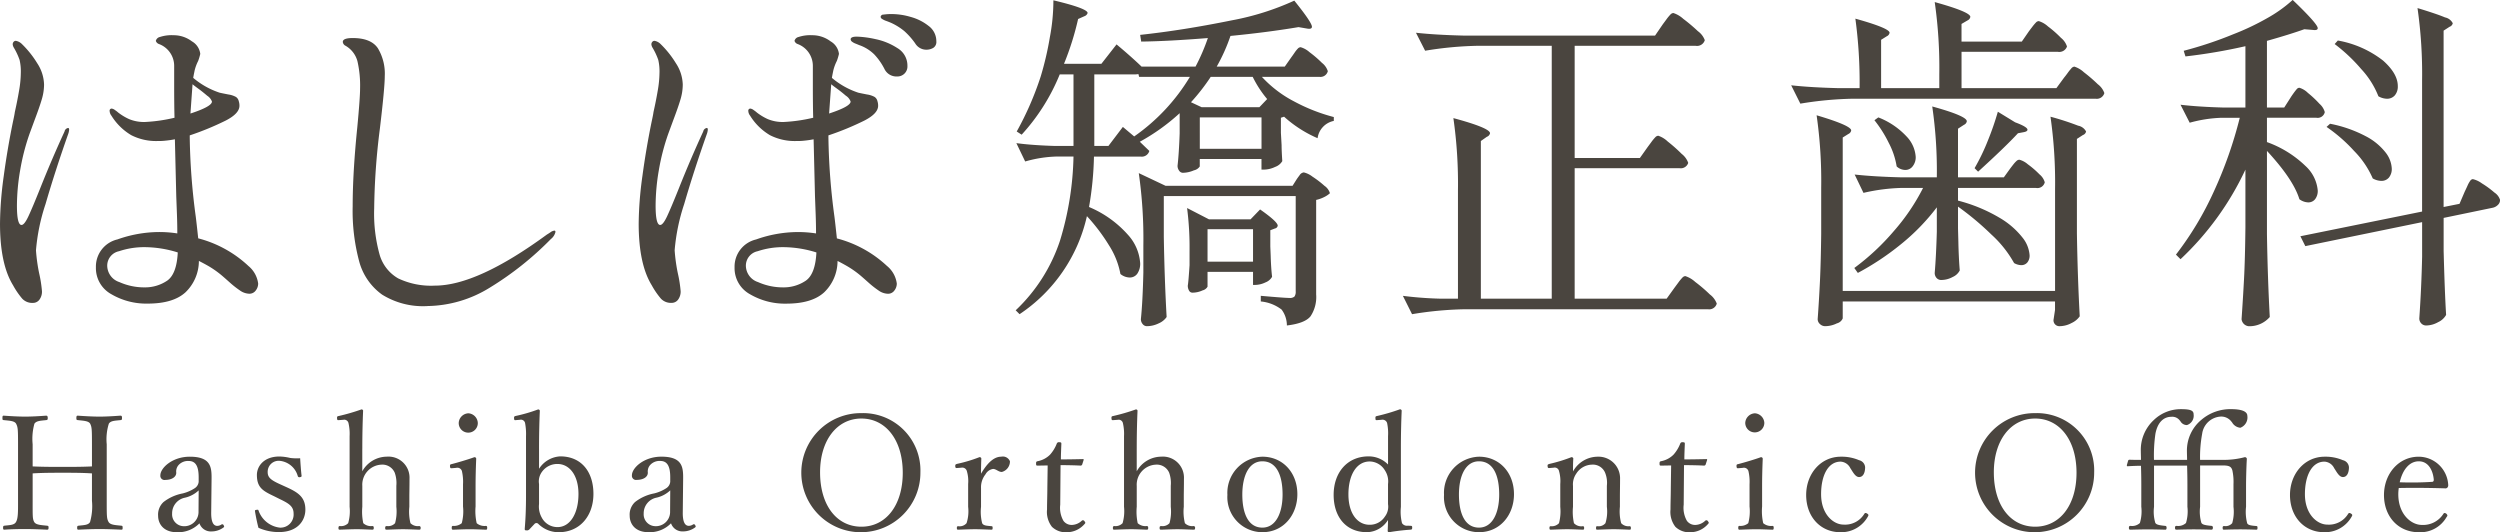 <svg xmlns="http://www.w3.org/2000/svg" width="361.531" height="76.969" viewBox="0 0 361.531 76.969">
  <defs>
    <style>
      .cls-1 {
        fill: #4a453f;
        fill-rule: evenodd;
      }
    </style>
  </defs>
  <path id="logo.svg" class="cls-1" d="M36.624,38.6a16.786,16.786,0,0,0-7.242-3.978q-0.256-2.4-.357-3.162a93.5,93.5,0,0,1-.867-11.424V19.734a40.67,40.67,0,0,0,5.2-2.142q1.989-1.02,1.989-2.142a2.1,2.1,0,0,0-.1-0.663,0.994,0.994,0,0,0-.408-0.612,3.266,3.266,0,0,0-1.1-.357q-0.791-.153-1.249-0.255a11.444,11.444,0,0,1-3.825-2.142q0-.1.2-1.071a6.227,6.227,0,0,1,.51-1.377,8.043,8.043,0,0,0,.306-1.02,2.409,2.409,0,0,0-1.2-1.811,4.379,4.379,0,0,0-2.677-.892,5.379,5.379,0,0,0-1.964.255,0.764,0.764,0,0,0-.586.561,0.715,0.715,0,0,0,.459.459,3.368,3.368,0,0,1,2.193,3.213v2.6q0,3.111.051,4.845a23.258,23.258,0,0,1-4.233.612,5.612,5.612,0,0,1-2.32-.408,7.862,7.862,0,0,1-1.607-.969,3.8,3.8,0,0,0-.433-0.332,1.054,1.054,0,0,0-.485-0.229,0.3,0.3,0,0,0-.306.357,1.161,1.161,0,0,0,.255.663,8.393,8.393,0,0,0,2.882,2.831,7.892,7.892,0,0,0,3.8.841,8.758,8.758,0,0,0,1.122-.051,13.817,13.817,0,0,0,1.377-.2l0.2,8.262q0.05,1.275.1,2.652t0.051,2.7a16.906,16.906,0,0,0-2.754-.2A18.176,18.176,0,0,0,17.7,34.779a4.031,4.031,0,0,0-3.111,4.029,4.3,4.3,0,0,0,2.244,3.9,9.988,9.988,0,0,0,5.253,1.352q3.672,0,5.457-1.632a6.32,6.32,0,0,0,1.938-4.539Q30.1,38.2,30.81,38.6A13.87,13.87,0,0,1,32.9,40.083q0.356,0.306,1.071.944A13.527,13.527,0,0,0,35.4,42.149a2.459,2.459,0,0,0,1.377.484,1.113,1.113,0,0,0,.918-0.459,1.623,1.623,0,0,0,.357-1.02,3.938,3.938,0,0,0-1.428-2.55h0ZM10.563,18.663a0.635,0.635,0,0,0-.51.51q-1.836,3.978-3.519,8.211-1.122,2.805-1.708,4.055T3.831,32.688q-0.663,0-.663-2.8a30.717,30.717,0,0,1,.459-5.074A31.879,31.879,0,0,1,5,19.479l0.714-1.938q0.714-1.886,1.045-3.009a7.563,7.563,0,0,0,.332-2.142A5.881,5.881,0,0,0,6.1,9.3a14.12,14.12,0,0,0-2.218-2.78,1.637,1.637,0,0,0-.867-0.459,0.41,0.41,0,0,0-.332.153,0.54,0.54,0,0,0-.127.357,1.174,1.174,0,0,0,.153.459A9.575,9.575,0,0,1,3.55,8.82a7.311,7.311,0,0,1,.179,1.887,15.8,15.8,0,0,1-.255,2.576q-0.256,1.5-.612,3.085-0.051.409-.255,1.326Q1.79,21.672,1.255,25.65A52.337,52.337,0,0,0,.72,32.484q0,5.865,1.887,8.925a11.455,11.455,0,0,0,1.326,1.938,1.972,1.972,0,0,0,1.53.612,1.142,1.142,0,0,0,.969-0.484,1.967,1.967,0,0,0,.357-1.2,18.337,18.337,0,0,0-.408-2.6,24.715,24.715,0,0,1-.459-3.315A28.383,28.383,0,0,1,7.3,29.679q1.377-4.743,3.264-10.1a2.425,2.425,0,0,0,.153-0.663q0-.255-0.153-0.255h0Zm18-6.324q0.306,0.256.867,0.663T30.682,14a1.7,1.7,0,0,1,.688.841q0,0.715-3.111,1.734ZM21.528,41.715a8.818,8.818,0,0,1-3.544-.765,2.524,2.524,0,0,1-1.759-2.4,2.133,2.133,0,0,1,1.709-2.065,11.491,11.491,0,0,1,3.749-.587,16.217,16.217,0,0,1,4.743.765q-0.153,3.111-1.53,4.08a5.7,5.7,0,0,1-3.366.969h0Zm40.953,2.7a17.55,17.55,0,0,0,9.052-2.652,45.571,45.571,0,0,0,8.849-7.038,1.835,1.835,0,0,0,.663-1.02c0-.136-0.051-0.2-0.153-0.2a1.226,1.226,0,0,0-.587.255q-0.383.256-.484,0.306-10.1,7.4-16.218,7.395a11.062,11.062,0,0,1-5.3-1.045A5.8,5.8,0,0,1,55.621,37a22.156,22.156,0,0,1-.79-6.706,98.572,98.572,0,0,1,.816-11.475q0.714-5.967.714-7.65a7.137,7.137,0,0,0-.994-4.029Q54.372,5.658,51.72,5.658q-1.428,0-1.428.561a0.7,0.7,0,0,0,.408.561A3.686,3.686,0,0,1,52.408,9a15.806,15.806,0,0,1,.383,3.953q0,1.377-.408,5.661-0.663,6.529-.663,11.373a28.24,28.24,0,0,0,.944,7.982,8.666,8.666,0,0,0,3.315,4.794,11.194,11.194,0,0,0,6.5,1.658h0ZM129.852,2.19a8.5,8.5,0,0,0-1.377.077,0.388,0.388,0,0,0-.408.332,0.409,0.409,0,0,0,.229.306,2.682,2.682,0,0,0,.587.28c0.237,0.085.476,0.179,0.714,0.281a8.651,8.651,0,0,1,1.912,1.2,10.457,10.457,0,0,1,1.556,1.76,1.876,1.876,0,0,0,1.632.918,1.963,1.963,0,0,0,.969-0.255,1.008,1.008,0,0,0,.459-0.969A2.734,2.734,0,0,0,135,3.9a7.219,7.219,0,0,0-2.6-1.3,9.833,9.833,0,0,0-2.55-.408h0Zm-8.109,32.436q-0.256-2.4-.357-3.162a93.4,93.4,0,0,1-.867-11.424V19.734a40.67,40.67,0,0,0,5.2-2.142q1.989-1.02,1.989-2.142a2.087,2.087,0,0,0-.1-0.663,1,1,0,0,0-.408-0.612,3.267,3.267,0,0,0-1.1-.357q-0.79-.153-1.249-0.255a11.436,11.436,0,0,1-3.825-2.142q0-.1.2-1.071a6.242,6.242,0,0,1,.51-1.377,8.043,8.043,0,0,0,.306-1.02,2.409,2.409,0,0,0-1.2-1.811,4.377,4.377,0,0,0-2.677-.892,5.384,5.384,0,0,0-1.964.255,0.763,0.763,0,0,0-.586.561,0.715,0.715,0,0,0,.459.459,3.369,3.369,0,0,1,2.193,3.213v2.6q0,3.111.051,4.845a23.255,23.255,0,0,1-4.233.612,5.617,5.617,0,0,1-2.321-.408,7.874,7.874,0,0,1-1.606-.969,3.826,3.826,0,0,0-.434-0.332,1.05,1.05,0,0,0-.484-0.229,0.3,0.3,0,0,0-.306.357,1.157,1.157,0,0,0,.255.663,8.4,8.4,0,0,0,2.881,2.831,7.893,7.893,0,0,0,3.8.841A8.755,8.755,0,0,0,117,20.5a13.817,13.817,0,0,0,1.377-.2l0.2,8.262q0.05,1.275.1,2.652t0.051,2.7a16.906,16.906,0,0,0-2.754-.2,18.175,18.175,0,0,0-5.916,1.071,4.031,4.031,0,0,0-3.111,4.029,4.3,4.3,0,0,0,2.244,3.9,9.988,9.988,0,0,0,5.253,1.352q3.672,0,5.457-1.632a6.318,6.318,0,0,0,1.938-4.539q0.612,0.306,1.326.714a13.89,13.89,0,0,1,2.091,1.479q0.355,0.306,1.071.944a13.516,13.516,0,0,0,1.428,1.122,2.46,2.46,0,0,0,1.377.484,1.112,1.112,0,0,0,.918-0.459,1.626,1.626,0,0,0,.357-1.02,3.94,3.94,0,0,0-1.428-2.55,16.789,16.789,0,0,0-7.242-3.978h0ZM124.6,5.454c-0.544,0-.834.12-0.867,0.357a0.458,0.458,0,0,0,.178.357,2.062,2.062,0,0,0,.561.306c0.255,0.1.416,0.171,0.485,0.2a5.811,5.811,0,0,1,2.193,1.352,8.983,8.983,0,0,1,1.479,2.117,1.918,1.918,0,0,0,1.836,1.071,1.443,1.443,0,0,0,1.479-1.53,2.927,2.927,0,0,0-1.454-2.575,9.227,9.227,0,0,0-3.187-1.3,14.416,14.416,0,0,0-2.7-.357h0ZM102.924,18.663a0.635,0.635,0,0,0-.51.51q-1.836,3.978-3.519,8.211-1.122,2.805-1.709,4.055t-0.995,1.249q-0.663,0-.663-2.8a30.717,30.717,0,0,1,.459-5.074,31.879,31.879,0,0,1,1.377-5.329l0.714-1.938q0.714-1.886,1.046-3.009a7.564,7.564,0,0,0,.331-2.142A5.881,5.881,0,0,0,98.461,9.3a14.12,14.12,0,0,0-2.218-2.78,1.637,1.637,0,0,0-.867-0.459,0.41,0.41,0,0,0-.331.153,0.54,0.54,0,0,0-.128.357,1.174,1.174,0,0,0,.153.459,9.578,9.578,0,0,1,.841,1.785,7.313,7.313,0,0,1,.178,1.887,15.8,15.8,0,0,1-.255,2.576q-0.256,1.5-.612,3.085-0.051.409-.255,1.326-0.816,3.978-1.352,7.956a52.336,52.336,0,0,0-.535,6.834q0,5.865,1.887,8.925a11.451,11.451,0,0,0,1.326,1.938,1.972,1.972,0,0,0,1.53.612,1.142,1.142,0,0,0,.969-0.484,1.967,1.967,0,0,0,.357-1.2,18.344,18.344,0,0,0-.408-2.6,24.715,24.715,0,0,1-.459-3.315,28.383,28.383,0,0,1,1.377-6.681q1.377-4.743,3.264-10.1a2.425,2.425,0,0,0,.153-0.663q0-.255-0.153-0.255h0Zm18-6.324c0.2,0.171.492,0.391,0.867,0.663s0.79,0.6,1.249.995a1.7,1.7,0,0,1,.689.841q0,0.715-3.111,1.734Zm-7.038,29.376a8.819,8.819,0,0,1-3.545-.765,2.523,2.523,0,0,1-1.759-2.4,2.133,2.133,0,0,1,1.708-2.065,11.5,11.5,0,0,1,3.749-.587,16.214,16.214,0,0,1,4.743.765q-0.153,3.111-1.53,4.08a5.7,5.7,0,0,1-3.366.969h0ZM186.513,9.789H176.67a25.7,25.7,0,0,0,1.989-4.437q5.252-.509,9.843-1.275l1.173,0.2q0.765,0.153.765-.255,0-.612-2.55-3.774a38.6,38.6,0,0,1-9.078,2.856Q171.774,4.536,165.6,5.2l0.153,0.969q3.927-.05,9.639-0.51a28.9,28.9,0,0,1-1.785,4.131h-7.8q-1.48-1.427-3.621-3.213l-2.193,2.805h-5.406a40.708,40.708,0,0,0,2.04-6.477l0.918-.408A0.715,0.715,0,0,0,158,2.037q0-.662-4.947-1.836a28.451,28.451,0,0,1-.51,5.329,45.1,45.1,0,0,1-1.326,5.687,44.751,44.751,0,0,1-3.468,7.956l0.714,0.459a29.073,29.073,0,0,0,5.508-8.721h1.989V21.264h-2.652q-3.317-.1-5.61-0.408l1.275,2.652a18.119,18.119,0,0,1,4.488-.714h2.5A44.4,44.4,0,0,1,154,34.983a24.4,24.4,0,0,1-6.4,10.047l0.561,0.561A23.112,23.112,0,0,0,157.9,31.413a26.607,26.607,0,0,1,3.187,4.208,11.6,11.6,0,0,1,1.658,4.156,2.168,2.168,0,0,0,1.326.51,1.312,1.312,0,0,0,1.122-.561,2.552,2.552,0,0,0,.408-1.53,6.767,6.767,0,0,0-1.785-4.105,15.493,15.493,0,0,0-5.61-4,47.887,47.887,0,0,0,.714-7.293h6.732a1.13,1.13,0,0,0,1.275-.816l-1.377-1.326a29.459,29.459,0,0,0,5.763-4.131v2.907q-0.1,2.907-.306,4.692a1.156,1.156,0,0,0,.229.714,0.663,0.663,0,0,0,.536.306,4.107,4.107,0,0,0,1.606-.357,1.336,1.336,0,0,0,.842-0.561V23.151h8.925v1.53h0.408a3.786,3.786,0,0,0,1.555-.383,1.968,1.968,0,0,0,1.046-.841q-0.1-1.53-.1-2.3l-0.1-1.785V17.184l0.459-.153a17.594,17.594,0,0,0,4.845,3.111,2.949,2.949,0,0,1,2.346-2.5V17.082a25.839,25.839,0,0,1-5.763-2.27,16.909,16.909,0,0,1-4.641-3.544h8.313a1.093,1.093,0,0,0,1.224-.816,2.443,2.443,0,0,0-.842-1.2,16,16,0,0,0-1.81-1.555,3.261,3.261,0,0,0-1.275-.714,0.588,0.588,0,0,0-.408.2,4.529,4.529,0,0,0-.485.612q-0.28.409-.433,0.612ZM165.45,11.268h7.344a28.2,28.2,0,0,1-8.058,8.619L163.1,18.51l-2.091,2.754h-2.04V10.911h5.814a2.044,2.044,0,0,0,.561-0.051Zm7.5,3.672a29.567,29.567,0,0,0,2.856-3.672h6.069a15.708,15.708,0,0,0,2.091,3.213l-1.122,1.173h-8.364Zm10.2,2.193v4.539h-8.925V17.133h8.925ZM169.02,28.506h19.074v13.77a1.2,1.2,0,0,1-.179.765,0.983,0.983,0,0,1-.739.2q-0.715,0-4.131-.306v0.816a5.821,5.821,0,0,1,3.009,1.173,3.848,3.848,0,0,1,.765,2.3q2.6-.306,3.417-1.326a5.036,5.036,0,0,0,.816-3.162V29.067a4.994,4.994,0,0,0,1.2-.433,3.3,3.3,0,0,0,.791-0.536,1.988,1.988,0,0,0-.791-1.071,13.733,13.733,0,0,0-1.734-1.326,3.306,3.306,0,0,0-1.249-.612,0.823,0.823,0,0,0-.612.408q-0.306.409-.408,0.561l-0.612.969h-18.36L165.4,25.191a66.844,66.844,0,0,1,.663,10.455v3.927q-0.1,4.234-.357,6.732a1.077,1.077,0,0,0,.255.714,0.771,0.771,0,0,0,.612.306,3.881,3.881,0,0,0,1.708-.408A2.633,2.633,0,0,0,169.428,46q-0.306-5.457-.408-11.577V28.506Zm6.324,10.965h6.579v1.887h0.306A3.487,3.487,0,0,0,183.708,41a1.844,1.844,0,0,0,.969-0.816q-0.153-1.326-.2-3.009L184.422,35.8V33.453l0.663-.255a0.493,0.493,0,0,0,.408-0.408q0-.561-2.55-2.346l-1.377,1.428h-6.018l-3.162-1.632a44.636,44.636,0,0,1,.357,6.222V38.5q-0.153,2.4-.255,2.958a1.39,1.39,0,0,0,.178.714,0.543,0.543,0,0,0,.485.306,3.47,3.47,0,0,0,1.479-.331,1.111,1.111,0,0,0,.714-0.535V39.471Zm6.579-6.171v4.692h-6.579V33.3h6.579ZM237.87,23h-9.435V6.78h17.493a1.168,1.168,0,0,0,1.326-.816,2.835,2.835,0,0,0-1-1.3,24.136,24.136,0,0,0-2.116-1.785,3.956,3.956,0,0,0-1.428-.841,0.645,0.645,0,0,0-.434.229,6.511,6.511,0,0,0-.586.714q-0.357.485-.51,0.689L240.063,5.3H212.268q-3.978-.1-6.783-0.408l1.326,2.6a51.759,51.759,0,0,1,7.65-.714H225.12V43.347H214.869V20.55l0.867-.612a0.7,0.7,0,0,0,.459-0.51q0-.765-5.3-2.193a66.844,66.844,0,0,1,.663,10.455V43.347H209a53.508,53.508,0,0,1-5.406-.408l1.326,2.652a51.532,51.532,0,0,1,7.65-.714h35.139a1.13,1.13,0,0,0,1.275-.816,2.931,2.931,0,0,0-1-1.326,21.78,21.78,0,0,0-2.116-1.811,3.956,3.956,0,0,0-1.428-.841,0.645,0.645,0,0,0-.434.23,6.505,6.505,0,0,0-.586.714q-0.357.485-.51,0.688l-1.173,1.632H228.435V24.477h15.147a1.13,1.13,0,0,0,1.275-.765,2.835,2.835,0,0,0-.944-1.3,22.557,22.557,0,0,0-2.014-1.785,3.664,3.664,0,0,0-1.377-.841,0.645,0.645,0,0,0-.434.23,6.505,6.505,0,0,0-.586.714q-0.357.485-.51,0.689ZM293.1,6.168h-8.721V3.618l0.867-.51a0.685,0.685,0,0,0,.408-0.51q0-.714-5.151-2.142a66.844,66.844,0,0,1,.663,10.455V12.9h-8.415V5.913l0.816-.51a0.686,0.686,0,0,0,.408-0.51q0-.662-4.947-2.04a68.677,68.677,0,0,1,.612,10.047h-3.162q-3.928-.1-6.732-0.408l1.326,2.652a51.747,51.747,0,0,1,7.65-.714h35.037a1.13,1.13,0,0,0,1.275-.816,2.73,2.73,0,0,0-.944-1.275,22.055,22.055,0,0,0-2.014-1.734,3.7,3.7,0,0,0-1.377-.816,0.689,0.689,0,0,0-.459.281,6.9,6.9,0,0,0-.51.638c-0.171.238-.34,0.459-0.51,0.663L298.1,12.9H284.382V7.647h13.923a1.171,1.171,0,0,0,1.326-.765,2.638,2.638,0,0,0-.867-1.25,16.185,16.185,0,0,0-1.887-1.658,3.477,3.477,0,0,0-1.326-.765,0.588,0.588,0,0,0-.408.2,6.872,6.872,0,0,0-.536.637q-0.332.434-.484,0.638ZM290.5,25.8h-6.63V18.765l0.867-.561a0.686,0.686,0,0,0,.408-0.51q0-.765-5-2.142a64.6,64.6,0,0,1,.663,10.251h-5.1q-3.978-.1-6.783-0.408l1.275,2.652a27.263,27.263,0,0,1,5.508-.714h3.111a29.816,29.816,0,0,1-4.233,6.247,34.064,34.064,0,0,1-5.712,5.33l0.51,0.714a38.722,38.722,0,0,0,6.247-4.157,30.6,30.6,0,0,0,5.177-5.329v3.519q-0.1,3.57-.306,5.967a1.075,1.075,0,0,0,.255.714,0.878,0.878,0,0,0,.714.306,3.452,3.452,0,0,0,1.632-.434,2.067,2.067,0,0,0,1.02-.944q-0.153-1.886-.2-4.131L283.872,33.2V30.036a41.2,41.2,0,0,1,4.819,4.029,16.26,16.26,0,0,1,3.29,4.131A2.167,2.167,0,0,0,293,38.5a1.12,1.12,0,0,0,.892-0.383,1.543,1.543,0,0,0,.332-1.045,4.568,4.568,0,0,0-1.02-2.55,11.7,11.7,0,0,0-3.341-2.881,22.9,22.9,0,0,0-5.992-2.474V27.333h11.271a1.088,1.088,0,0,0,1.275-.816,2.269,2.269,0,0,0-.765-1.148,12.636,12.636,0,0,0-1.683-1.453,3.062,3.062,0,0,0-1.224-.663,0.622,0.622,0,0,0-.408.178,4.143,4.143,0,0,0-.485.535q-0.281.357-.433,0.561Zm-0.867-9.486a40.394,40.394,0,0,1-1.428,4.131,29.759,29.759,0,0,1-1.938,4.029l0.51,0.51q3.978-3.621,5.763-5.559l0.816-.153q0.561-.1.561-0.357,0-.408-1.785-1.071ZM297.9,42.225H267.2V20.04l0.816-.51a0.686,0.686,0,0,0,.408-0.51q0-.714-5-2.193a66.844,66.844,0,0,1,.663,10.455v6.681q-0.051,4.131-.179,6.834t-0.331,5.508a0.944,0.944,0,0,0,.331.714,1.064,1.064,0,0,0,.74.306,3.881,3.881,0,0,0,1.708-.408A1.245,1.245,0,0,0,267.2,46.2V43.755h30.7v1.224l-0.2,1.326a0.84,0.84,0,0,0,.867,1.02,3.68,3.68,0,0,0,1.734-.459,2.924,2.924,0,0,0,1.173-.969q-0.306-5.661-.408-11.985V20.244l0.867-.561a0.7,0.7,0,0,0,.459-0.51,1.636,1.636,0,0,0-1.148-.841,40.041,40.041,0,0,0-4-1.3,66.844,66.844,0,0,1,.663,10.455V42.225ZM271.785,17.541a17.7,17.7,0,0,1,2.065,3.264A11.068,11.068,0,0,1,275,24.222a1.841,1.841,0,0,0,1.275.51,1.3,1.3,0,0,0,1.045-.535,2.079,2.079,0,0,0,.434-1.352,4.7,4.7,0,0,0-1.3-2.932,11.019,11.019,0,0,0-4.105-2.78Zm59.262-1.836h-2.5V6.066q3.263-.918,5.406-1.683l1.224,0.1q0.714,0.1.714-.255,0-.612-3.621-4.08A20.038,20.038,0,0,1,328.5,2.828,36.4,36.4,0,0,1,323.7,5.1a55.709,55.709,0,0,1-7.191,2.4l0.255,0.816a79.756,79.756,0,0,0,8.67-1.479v8.874h-3.06q-3.723-.1-6.324-0.408l1.326,2.6a19.416,19.416,0,0,1,4.59-.714h2.652a60.541,60.541,0,0,1-3.749,10.659,45.95,45.95,0,0,1-5.482,9.129l0.663,0.663a42.309,42.309,0,0,0,9.384-12.954v8.364q-0.051,4.59-.2,7.421t-0.357,5.84a1.155,1.155,0,0,0,1.02,1.02A3.9,3.9,0,0,0,328.956,46q-0.306-5.661-.408-11.985V21.978q3.825,4.131,4.692,6.987a2.252,2.252,0,0,0,1.275.459,1.233,1.233,0,0,0,.994-0.459,1.934,1.934,0,0,0,.383-1.275,5.46,5.46,0,0,0-1.785-3.544,15.559,15.559,0,0,0-5.559-3.443V17.184h7.14a1.052,1.052,0,0,0,1.224-.816,2.471,2.471,0,0,0-.765-1.2,14.925,14.925,0,0,0-1.683-1.581,2.961,2.961,0,0,0-1.224-.739,0.513,0.513,0,0,0-.383.2q-0.179.2-.459,0.586t-0.433.638ZM350.988,32.28v5q-0.1,4.488-.408,8.925a1.023,1.023,0,0,0,.28.714,0.957,0.957,0,0,0,.74.306,3.59,3.59,0,0,0,1.708-.485,2.509,2.509,0,0,0,1.148-1.045q-0.2-3.264-.357-9.231V31.668l7.14-1.479a1.512,1.512,0,0,0,.714-0.408,0.978,0.978,0,0,0,.306-0.714A1.992,1.992,0,0,0,361.443,28a13.453,13.453,0,0,0-1.811-1.326,3.628,3.628,0,0,0-1.3-.612,0.5,0.5,0,0,0-.383.23,3.853,3.853,0,0,0-.408.739q-0.23.51-.382,0.816l-0.765,1.785-2.3.459V4.587l0.867-.561a0.7,0.7,0,0,0,.459-0.51,1.61,1.61,0,0,0-1.122-.841q-1.122-.484-3.978-1.352a66.845,66.845,0,0,1,.663,10.455V30.75l-17.6,3.57,0.714,1.428ZM338.34,6.525a24.064,24.064,0,0,1,3.825,3.6,12.513,12.513,0,0,1,2.5,3.953,2.6,2.6,0,0,0,1.224.357,1.462,1.462,0,0,0,1.147-.484,1.955,1.955,0,0,0,.434-1.352q0-1.785-2.117-3.672A14.833,14.833,0,0,0,338.8,6.015ZM337.167,18.51a22.68,22.68,0,0,1,3.978,3.468,13.1,13.1,0,0,1,2.7,3.978,2.6,2.6,0,0,0,1.224.357,1.388,1.388,0,0,0,1.122-.484,1.953,1.953,0,0,0,.408-1.3,4.081,4.081,0,0,0-.893-2.32,8.721,8.721,0,0,0-2.907-2.372,18.556,18.556,0,0,0-5.125-1.785ZM5.439,68.614c1.541-.092,2.9-0.092,4.346-0.092,1.426,0,2.759,0,4.231.092v3.955a8.317,8.317,0,0,1-.276,3.081c-0.253.437-.828,0.437-1.656,0.529-0.161.023-.207,0.069-0.207,0.3s0.046,0.276.207,0.276c0.9-.046,2.093-0.092,3.035-0.092,0.92,0,2.116.046,3.15,0.092,0.161,0,.184-0.046.184-0.276s-0.023-.276-0.184-0.3c-0.9-.092-1.587-0.115-1.84-0.529-0.276-.483-0.276-0.8-0.276-3.081V64.406a7.556,7.556,0,0,1,.3-2.966c0.253-.437.828-0.437,1.679-0.529,0.184-.023.23-0.046,0.23-0.3,0-.276-0.046-0.345-0.253-0.345-0.92.069-2.07,0.138-2.989,0.138-0.943,0-2.184-.069-3.15-0.138-0.161,0-.207.069-0.207,0.368,0,0.23.046,0.253,0.207,0.276,0.851,0.092,1.564.115,1.794,0.529,0.23,0.483.253,0.782,0.253,2.966v3.2c-1.472.069-2.805,0.069-4.231,0.069-1.449,0-2.805,0-4.346-.069v-3.2a8.147,8.147,0,0,1,.253-2.966c0.276-.437.9-0.437,1.7-0.529,0.161-.023.23-0.046,0.23-0.276,0-.3-0.069-0.368-0.253-0.368-0.9.069-2.07,0.138-3.012,0.138-0.92,0-2.139-.069-3.1-0.138-0.161,0-.184.069-0.184,0.368,0,0.23.023,0.253,0.184,0.276,0.9,0.092,1.564.115,1.794,0.529,0.253,0.506.276,0.782,0.276,2.966v8.163c0,1.541.023,2.552-.3,3.081-0.253.437-.851,0.437-1.679,0.529-0.138.023-.184,0.069-0.184,0.3s0.046,0.276.184,0.276c0.92-.069,2.093-0.092,3.012-0.092,0.943,0,2.162.046,3.15,0.092,0.184,0,.23-0.046.23-0.3,0-.23-0.046-0.253-0.23-0.276-0.874-.092-1.587-0.115-1.84-0.529-0.253-.46-0.23-0.8-0.23-3.081V68.614Zm25.874,0.92c0.023-1.748-.023-3.334-3.15-3.334-2.53,0-4.254,1.633-4.254,2.69a0.6,0.6,0,0,0,.713.667c0.92,0,1.587-.414,1.587-1.035a1.4,1.4,0,0,1,.391-1.173A1.83,1.83,0,0,1,28,66.82c0.989,0,1.449.713,1.449,2.368v0.644a1.242,1.242,0,0,1-.529.9,5.635,5.635,0,0,1-1.794.782,6.451,6.451,0,0,0-2.759,1.242,2.47,2.47,0,0,0-.782,2c0,1.035.667,2.368,2.736,2.368a4.308,4.308,0,0,0,3.242-1.288,1.729,1.729,0,0,0,1.7,1.173,2.926,2.926,0,0,0,1.748-.552c0.138-.092.161-0.161,0.046-0.345a0.21,0.21,0,0,0-.3-0.115,1.112,1.112,0,0,1-.621.207c-0.552,0-.9-0.552-0.874-1.977Zm-1.886,4.76a2.058,2.058,0,0,1-2.23,1.954,1.71,1.71,0,0,1-1.587-1.817,2.3,2.3,0,0,1,1.84-2.3,4.242,4.242,0,0,0,2-1.058ZM41.2,72.339c1.288,0.621,1.977,1.035,1.977,2.093a1.894,1.894,0,0,1-2.023,2.024,3.716,3.716,0,0,1-3.035-2.437c-0.046-.161-0.092-0.161-0.276-0.138-0.23.023-.253,0.069-0.253,0.184,0.115,0.736.322,1.748,0.506,2.415a7.2,7.2,0,0,0,2.966.621c2.713,0,3.817-1.679,3.817-3.242,0-1.794-1.012-2.483-2.805-3.288l-0.759-.345c-1.38-.621-1.886-0.989-1.886-1.794A1.589,1.589,0,0,1,41.181,66.8,3.015,3.015,0,0,1,43.779,69a0.238,0.238,0,0,0,.3.161c0.207-.023.253-0.069,0.253-0.207-0.092-.759-0.161-1.771-0.207-2.529a7.318,7.318,0,0,1-1.449-.046,7.348,7.348,0,0,0-1.541-.207c-2.276,0-3.265,1.426-3.265,2.667,0,1.863.9,2.322,2.529,3.1Zm11.914-7.312c0-2.185.046-3.794,0.115-5.5a0.222,0.222,0,0,0-.253-0.161,28.824,28.824,0,0,1-3.242.943c-0.253.046-.276,0.092-0.276,0.3,0.023,0.322.069,0.322,0.3,0.3l0.621-.046a0.623,0.623,0,0,1,.736.483,6.868,6.868,0,0,1,.161,1.886v10.21a6.187,6.187,0,0,1-.207,2.369,1.406,1.406,0,0,1-1.219.414c-0.138.023-.184,0.092-0.184,0.276,0,0.207.046,0.253,0.184,0.253,0.782-.023,1.725-0.069,2.483-0.069,0.69,0,1.472.046,2.23,0.069,0.161,0,.207-0.069.207-0.253,0-.207-0.046-0.253-0.207-0.276a1.613,1.613,0,0,1-1.311-.414,7.911,7.911,0,0,1-.138-2.369V70.431a2.9,2.9,0,0,1,2.759-3.081,1.944,1.944,0,0,1,1.932,1.173,4.486,4.486,0,0,1,.23,1.886v3.035a6.359,6.359,0,0,1-.184,2.369,1.355,1.355,0,0,1-1.2.414c-0.184.023-.23,0.069-0.23,0.276s0.046,0.253.23,0.253c0.782-.023,1.587-0.069,2.368-0.069,0.667,0,1.564.046,2.3,0.069,0.184,0,.23-0.046.23-0.253a0.229,0.229,0,0,0-.207-0.276,1.481,1.481,0,0,1-1.265-.414,6.917,6.917,0,0,1-.161-2.369V71.948c0-.6.023-1.288,0.023-2.553a3.047,3.047,0,0,0-3.288-3.2,4.092,4.092,0,0,0-3.541,2.116V65.027ZM67.677,73.4a6.586,6.586,0,0,1-.184,2.415,1.732,1.732,0,0,1-1.242.391c-0.161,0-.207.069-0.207,0.253,0,0.253.046,0.3,0.207,0.3,0.713-.023,1.7-0.069,2.414-0.069,0.69,0,1.587.046,2.323,0.069,0.138,0,.184-0.046.184-0.3,0-.184-0.046-0.23-0.184-0.253a1.736,1.736,0,0,1-1.334-.391,7.887,7.887,0,0,1-.161-2.415v-2.92c0-1.081.023-2.346,0.092-4a0.241,0.241,0,0,0-.276-0.207c-0.943.345-2.437,0.782-3.242,0.989-0.23.046-.276,0.069-0.276,0.3,0.023,0.322.092,0.322,0.322,0.3l0.575-.046a0.684,0.684,0,0,1,.828.46,6.86,6.86,0,0,1,.161,1.909V73.4Zm0.759-13.475a1.465,1.465,0,0,0-1.38,1.38,1.38,1.38,0,1,0,2.759,0A1.465,1.465,0,0,0,68.436,59.922ZM78.671,65.05c0-2.185.046-3.863,0.115-5.5a0.236,0.236,0,0,0-.253-0.184,22.817,22.817,0,0,1-3.242.943c-0.184.046-.253,0.092-0.23,0.368s0.092,0.253.3,0.23l0.552-.046a0.615,0.615,0,0,1,.736.46,8.6,8.6,0,0,1,.138,1.932V71.7c0,2.162-.069,3.518-0.184,4.921,0,0.184.023,0.23,0.23,0.23a0.49,0.49,0,0,0,.483-0.184l0.736-.782a0.381,0.381,0,0,1,.483,0A4.188,4.188,0,0,0,81.5,77.122c3.1,0,5.036-2.391,5.036-5.542,0-3.2-1.748-5.427-4.806-5.427a3.878,3.878,0,0,0-3.058,1.794v-2.9Zm0,5.1a2.333,2.333,0,0,1,.414-1.748,2.715,2.715,0,0,1,2.253-1.15c1.7,0,3.035,1.587,3.035,4.346,0,2.805-1.2,4.783-3.035,4.783a2.552,2.552,0,0,1-2.276-1.38,3.231,3.231,0,0,1-.391-1.955v-2.9Zm20.837-.621c0.023-1.748-.023-3.334-3.15-3.334-2.529,0-4.254,1.633-4.254,2.69a0.6,0.6,0,0,0,.713.667c0.92,0,1.587-.414,1.587-1.035a1.4,1.4,0,0,1,.391-1.173,1.83,1.83,0,0,1,1.4-.529c0.989,0,1.449.713,1.449,2.368v0.644a1.242,1.242,0,0,1-.529.9,5.635,5.635,0,0,1-1.794.782,6.451,6.451,0,0,0-2.759,1.242,2.47,2.47,0,0,0-.782,2c0,1.035.667,2.368,2.736,2.368a4.308,4.308,0,0,0,3.242-1.288,1.729,1.729,0,0,0,1.7,1.173,2.927,2.927,0,0,0,1.748-.552c0.137-.092.16-0.161,0.046-0.345a0.21,0.21,0,0,0-.3-0.115,1.113,1.113,0,0,1-.621.207c-0.552,0-.9-0.552-0.874-1.977Zm-1.886,4.76a2.058,2.058,0,0,1-2.23,1.954,1.71,1.71,0,0,1-1.587-1.817,2.3,2.3,0,0,1,1.84-2.3,4.242,4.242,0,0,0,2-1.058ZM125.291,59.9a8.612,8.612,0,1,0,8.531,8.554A8.288,8.288,0,0,0,125.291,59.9Zm0,0.782c3.5,0,5.978,3.081,5.978,7.841,0,4.714-2.437,7.8-5.978,7.8-3.565,0-5.979-3.081-5.979-7.864C119.312,63.808,121.772,60.681,125.291,60.681Zm14.468,7.105a0.68,0.68,0,0,1,.782.506,5.132,5.132,0,0,1,.184,1.863v3.288a5.538,5.538,0,0,1-.23,2.369,1.32,1.32,0,0,1-1.218.437c-0.138.023-.184,0.046-0.184,0.253s0.046,0.253.184,0.253c0.758-.023,1.747-0.069,2.46-0.069,0.69,0,1.61.046,2.369,0.069,0.114,0,.16-0.046.16-0.253s-0.046-.253-0.16-0.253c-0.69-.069-1.173-0.069-1.357-0.437a6.693,6.693,0,0,1-.161-2.369V70.73a3,3,0,0,1,.644-1.978,1.506,1.506,0,0,1,1.1-.782c0.437,0,.782.437,1.265,0.437a1.576,1.576,0,0,0,1.173-1.541,1.107,1.107,0,0,0-1.265-.667c-1.242,0-2.207,1.265-2.92,2.46,0-.874.023-1.541,0.046-2.207a0.243,0.243,0,0,0-.276-0.184,20.879,20.879,0,0,1-3.219.966c-0.23.069-.276,0.092-0.276,0.345,0.023,0.276.115,0.276,0.322,0.253Zm12.466-.322-0.046,3.2c0,1.081-.046,2.116-0.046,3.173a3.506,3.506,0,0,0,.713,2.506,2.9,2.9,0,0,0,2.231.782,3.42,3.42,0,0,0,2.506-1.219c0.138-.138.092-0.207-0.046-0.391a0.248,0.248,0,0,0-.368-0.069,2.166,2.166,0,0,1-1.448.621,1.458,1.458,0,0,1-1.219-.6,3.8,3.8,0,0,1-.46-2.322l0.046-5.726c0.851,0,2.069.023,2.9,0.069a0.25,0.25,0,0,0,.23-0.161l0.207-.644c0.023-.115,0-0.138-0.115-0.138-0.943.023-2.253,0.046-3.173,0.046,0-.69.046-1.61,0.069-2.254,0-.161-0.023-0.23-0.3-0.23a0.316,0.316,0,0,0-.368.207,5.238,5.238,0,0,1-.966,1.587,3.423,3.423,0,0,1-1.77.943c-0.23.046-.253,0.115-0.253,0.345,0,0.276.046,0.3,0.23,0.3Zm12.88-2.437c0-2.185.046-3.794,0.115-5.5a0.222,0.222,0,0,0-.253-0.161,28.893,28.893,0,0,1-3.242.943c-0.253.046-.276,0.092-0.276,0.3,0.023,0.322.069,0.322,0.3,0.3l0.621-.046a0.623,0.623,0,0,1,.735.483,6.868,6.868,0,0,1,.161,1.886v10.21a6.184,6.184,0,0,1-.207,2.369,1.405,1.405,0,0,1-1.218.414c-0.138.023-.184,0.092-0.184,0.276,0,0.207.046,0.253,0.184,0.253,0.781-.023,1.724-0.069,2.483-0.069,0.69,0,1.472.046,2.231,0.069,0.161,0,.207-0.069.207-0.253,0-.207-0.046-0.253-0.207-0.276a1.614,1.614,0,0,1-1.311-.414,7.911,7.911,0,0,1-.138-2.369V70.431a2.9,2.9,0,0,1,2.759-3.081,1.944,1.944,0,0,1,1.932,1.173,4.484,4.484,0,0,1,.23,1.886v3.035a6.356,6.356,0,0,1-.184,2.369,1.355,1.355,0,0,1-1.2.414c-0.184.023-.23,0.069-0.23,0.276s0.046,0.253.23,0.253c0.782-.023,1.587-0.069,2.369-0.069,0.666,0,1.563.046,2.3,0.069,0.184,0,.23-0.046.23-0.253a0.229,0.229,0,0,0-.207-0.276,1.482,1.482,0,0,1-1.265-.414,6.917,6.917,0,0,1-.161-2.369V71.948c0-.6.023-1.288,0.023-2.553a3.047,3.047,0,0,0-3.288-3.2,4.091,4.091,0,0,0-3.541,2.116V65.027ZM183.274,66.2a5.228,5.228,0,0,0-5.058,5.519,5.075,5.075,0,0,0,5.058,5.4c3.036,0,5.059-2.483,5.059-5.5C188.333,68.5,186.218,66.2,183.274,66.2Zm0,0.667c2.024,0,2.921,1.978,2.921,4.806,0,2.644-.966,4.783-2.921,4.783-2,0-2.9-1.978-2.9-4.783C180.377,68.982,181.32,66.866,183.274,66.866Zm18.17,0.46a3.905,3.905,0,0,0-2.806-1.173c-3.1,0-5.058,2.346-5.058,5.565,0,3.15,1.747,5.4,4.829,5.4a3.688,3.688,0,0,0,3.035-1.771c0,0.529-.023.943-0.046,1.541a0.191,0.191,0,0,0,.207.23,31.168,31.168,0,0,1,3.127-.368c0.161-.023.207-0.069,0.207-0.3,0-.207-0.046-0.253-0.207-0.253l-0.414-.023a0.846,0.846,0,0,1-.851-0.368,6.756,6.756,0,0,1-.161-2.346V65c0-2.162.046-3.84,0.115-5.473a0.255,0.255,0,0,0-.253-0.184,27.643,27.643,0,0,1-3.288.966c-0.207.046-.276,0.069-0.253,0.345,0,0.276.069,0.276,0.3,0.253l0.6-.046a0.69,0.69,0,0,1,.782.46,7.139,7.139,0,0,1,.138,1.909v4.093Zm0,5.726a2.35,2.35,0,0,1-.46,1.817,2.572,2.572,0,0,1-2.208,1.173c-1.747,0-3.058-1.61-3.058-4.392s1.15-4.76,3.081-4.76a2.61,2.61,0,0,1,2.208,1.311,2.866,2.866,0,0,1,.437,1.955v2.9ZM214.6,66.2a5.228,5.228,0,0,0-5.058,5.519,5.075,5.075,0,0,0,5.058,5.4c3.036,0,5.059-2.483,5.059-5.5C219.659,68.5,217.544,66.2,214.6,66.2Zm0,0.667c2.024,0,2.921,1.978,2.921,4.806,0,2.644-.966,4.783-2.921,4.783-2,0-2.9-1.978-2.9-4.783C211.7,68.982,212.646,66.866,214.6,66.866Zm10.811,0.92a0.629,0.629,0,0,1,.759.483,5.271,5.271,0,0,1,.184,1.886v3.288a6.765,6.765,0,0,1-.184,2.369,1.407,1.407,0,0,1-1.195.437c-0.138.023-.184,0.046-0.184,0.253s0.046,0.253.184,0.253c0.758-.023,1.632-0.069,2.391-0.069,0.69,0,1.518.046,2.254,0.069,0.138,0,.184-0.046.184-0.253s-0.046-.23-0.184-0.253a1.44,1.44,0,0,1-1.288-.437,7.655,7.655,0,0,1-.138-2.369V70.431a2.7,2.7,0,0,1,.483-1.794,2.751,2.751,0,0,1,2.253-1.288,1.912,1.912,0,0,1,1.909,1.173,3.874,3.874,0,0,1,.253,1.886v3.035a5.614,5.614,0,0,1-.207,2.369,1.274,1.274,0,0,1-1.173.437c-0.138,0-.184.046-0.184,0.253s0.023,0.253.184,0.253c0.782-.023,1.656-0.069,2.392-0.069,0.712,0,1.54.046,2.276,0.069,0.161,0,.184-0.046.184-0.253,0-.184-0.046-0.23-0.184-0.253a1.408,1.408,0,0,1-1.219-.437,6.537,6.537,0,0,1-.184-2.369V71.948c0-.575.023-1.7,0.023-2.529a3.118,3.118,0,0,0-3.242-3.219,4.1,4.1,0,0,0-3.564,2.138c0-.6,0-1.265.046-1.885a0.259,0.259,0,0,0-.276-0.184,22.087,22.087,0,0,1-3.15.966c-0.253.069-.3,0.115-0.3,0.276,0.023,0.345.092,0.345,0.345,0.322Zm16.974-.322-0.046,3.2c0,1.081-.046,2.116-0.046,3.173a3.506,3.506,0,0,0,.713,2.506,2.9,2.9,0,0,0,2.231.782,3.42,3.42,0,0,0,2.506-1.219c0.138-.138.092-0.207-0.046-0.391a0.248,0.248,0,0,0-.368-0.069,2.166,2.166,0,0,1-1.448.621,1.458,1.458,0,0,1-1.219-.6,3.8,3.8,0,0,1-.46-2.322l0.046-5.726c0.851,0,2.069.023,2.9,0.069a0.25,0.25,0,0,0,.23-0.161l0.207-.644c0.023-.115,0-0.138-0.115-0.138-0.943.023-2.253,0.046-3.173,0.046,0-.69.046-1.61,0.069-2.254,0-.161-0.023-0.23-0.3-0.23a0.316,0.316,0,0,0-.368.207,5.238,5.238,0,0,1-.966,1.587,3.423,3.423,0,0,1-1.77.943c-0.23.046-.253,0.115-0.253,0.345,0,0.276.046,0.3,0.23,0.3ZM253.724,73.4a6.583,6.583,0,0,1-.184,2.415,1.732,1.732,0,0,1-1.241.391c-0.161,0-.207.069-0.207,0.253,0,0.253.046,0.3,0.207,0.3,0.712-.023,1.7-0.069,2.414-0.069,0.69,0,1.587.046,2.323,0.069,0.138,0,.183-0.046.183-0.3,0-.184-0.045-0.23-0.183-0.253a1.737,1.737,0,0,1-1.334-.391,7.882,7.882,0,0,1-.161-2.415v-2.92c0-1.081.023-2.346,0.092-4a0.241,0.241,0,0,0-.276-0.207c-0.943.345-2.438,0.782-3.242,0.989-0.23.046-.276,0.069-0.276,0.3,0.023,0.322.092,0.322,0.322,0.3l0.574-.046a0.684,0.684,0,0,1,.828.46,6.859,6.859,0,0,1,.161,1.909V73.4Zm0.759-13.475a1.466,1.466,0,0,0-1.38,1.38,1.38,1.38,0,0,0,2.76,0A1.466,1.466,0,0,0,254.483,59.922ZM266.925,66.2c-2.9,0-5.012,2.46-5.012,5.542,0,3.127,2.046,5.381,4.966,5.381a4.413,4.413,0,0,0,4-2.346c0.069-.138.046-0.23-0.138-0.345s-0.3-.138-0.414.023a3.248,3.248,0,0,1-3.013,1.564c-1.471,0-3.242-1.495-3.242-4.392,0-2.713,1.012-4.714,2.828-4.714a1.668,1.668,0,0,1,1.4.943c0.345,0.506.713,1.288,1.265,1.288,0.6,0,.874-0.644.874-1.426a1.123,1.123,0,0,0-.874-1.012A6.358,6.358,0,0,0,266.925,66.2Zm28.106-6.3a8.612,8.612,0,1,0,8.531,8.554A8.288,8.288,0,0,0,295.031,59.9Zm0,0.782c3.5,0,5.978,3.081,5.978,7.841,0,4.714-2.437,7.8-5.978,7.8-3.565,0-5.979-3.081-5.979-7.864C289.052,63.808,291.512,60.681,295.031,60.681Zm17.182,5.979a21.411,21.411,0,0,1,.207-3.771c0.322-1.725,1.242-2.46,2.3-2.46a1.349,1.349,0,0,1,1.2.506l0.115,0.138a1.068,1.068,0,0,0,.943.552,1.416,1.416,0,0,0,.966-1.541c0-.529-0.368-0.759-1.817-0.759a5.615,5.615,0,0,0-3.932,1.564,5.864,5.864,0,0,0-1.886,4.53c0,0.345.023,0.851,0.023,1.242-0.506,0-1.035,0-1.632-.023a0.213,0.213,0,0,0-.23.138l-0.184.644c0,0.115.023,0.161,0.115,0.161,0.782-.046,1.4-0.069,1.931-0.069,0.023,0.759.046,1.7,0.046,2.667v3.265a5.779,5.779,0,0,1-.207,2.346,1.646,1.646,0,0,1-1.356.414c-0.184.023-.23,0.069-0.23,0.276s0.046,0.276.23,0.276c0.758-.023,1.77-0.046,2.529-0.046,0.713,0,1.7.023,2.507,0.046,0.114,0,.183-0.069.183-0.276s-0.069-.253-0.183-0.276c-1.012-.092-1.311-0.207-1.449-0.437a5.724,5.724,0,0,1-.184-2.323V67.487H317c0.023,0.782.046,1.725,0.046,2.69v3.265a5.779,5.779,0,0,1-.207,2.346,1.647,1.647,0,0,1-1.357.414c-0.184.023-.23,0.069-0.23,0.276s0.046,0.276.23,0.276c0.759-.023,1.725-0.046,2.484-0.046,0.712,0,1.747.023,2.552,0.046,0.138,0,.207-0.069.207-0.276a0.219,0.219,0,0,0-.207-0.276C319.5,76.11,319.2,76,319.065,75.765a5.724,5.724,0,0,1-.184-2.323V67.464h3.266c0.965,0,1.241.184,1.4,0.713a7.9,7.9,0,0,1,.161,2v3.265a5.968,5.968,0,0,1-.184,2.369,1.274,1.274,0,0,1-1.172.414,0.2,0.2,0,0,0-.207.253c0,0.23.023,0.276,0.207,0.276,0.735-.023,1.586-0.046,2.345-0.046,0.713,0,1.541.023,2.3,0.046,0.138,0,.184-0.023.184-0.276,0-.184-0.023-0.23-0.161-0.253-0.943-.069-1.219-0.161-1.334-0.414a6.577,6.577,0,0,1-.161-2.369v-2.92c0-1.1.046-2.874,0.115-4.024a0.284,0.284,0,0,0-.3-0.23,11.854,11.854,0,0,1-3.219.391h-3.243a18.31,18.31,0,0,1,.3-3.771,2.87,2.87,0,0,1,2.576-2.483,1.844,1.844,0,0,1,1.632.69l0.115,0.138a1.535,1.535,0,0,0,1.2.782,1.591,1.591,0,0,0,1.012-1.725c0-.575-0.69-0.966-2.346-0.966a6.444,6.444,0,0,0-4.3,1.541,5.765,5.765,0,0,0-2.092,4.553c0,0.345.023,0.851,0.023,1.242h-4.783Zm24.679-.46c-2.9,0-5.013,2.46-5.013,5.542,0,3.127,2.046,5.381,4.967,5.381a4.412,4.412,0,0,0,4-2.346c0.069-.138.046-0.23-0.138-0.345s-0.3-.138-0.414.023a3.248,3.248,0,0,1-3.013,1.564c-1.471,0-3.242-1.495-3.242-4.392,0-2.713,1.012-4.714,2.829-4.714a1.667,1.667,0,0,1,1.4.943c0.345,0.506.713,1.288,1.265,1.288,0.6,0,.874-0.644.874-1.426a1.123,1.123,0,0,0-.874-1.012A6.356,6.356,0,0,0,336.892,66.2Zm10.718,4.53c2.024-.046,4.415-0.023,6.669.046a0.4,0.4,0,0,0,.368-0.115,0.521,0.521,0,0,0,.115-0.391,4.3,4.3,0,0,0-4.255-4.07c-2.966,0-5.035,2.529-5.035,5.542,0,3.1,2.046,5.381,5.058,5.381a4.363,4.363,0,0,0,4-2.208,0.4,0.4,0,0,0,.115-0.23,0.491,0.491,0,0,0-.391-0.345,0.235,0.235,0,0,0-.184.115,3.471,3.471,0,0,1-3.128,1.61c-1.517,0-3.4-1.518-3.4-4.438A6.416,6.416,0,0,1,347.61,70.73Zm0.138-.828c0.414-1.817,1.4-3.035,2.759-3.035,1.426,0,2.047,1.38,2.162,2.6,0.023,0.207-.046.368-0.23,0.368A45.6,45.6,0,0,1,347.748,69.9Z" transform="translate(-0.719 -0.156)"/>
</svg>
